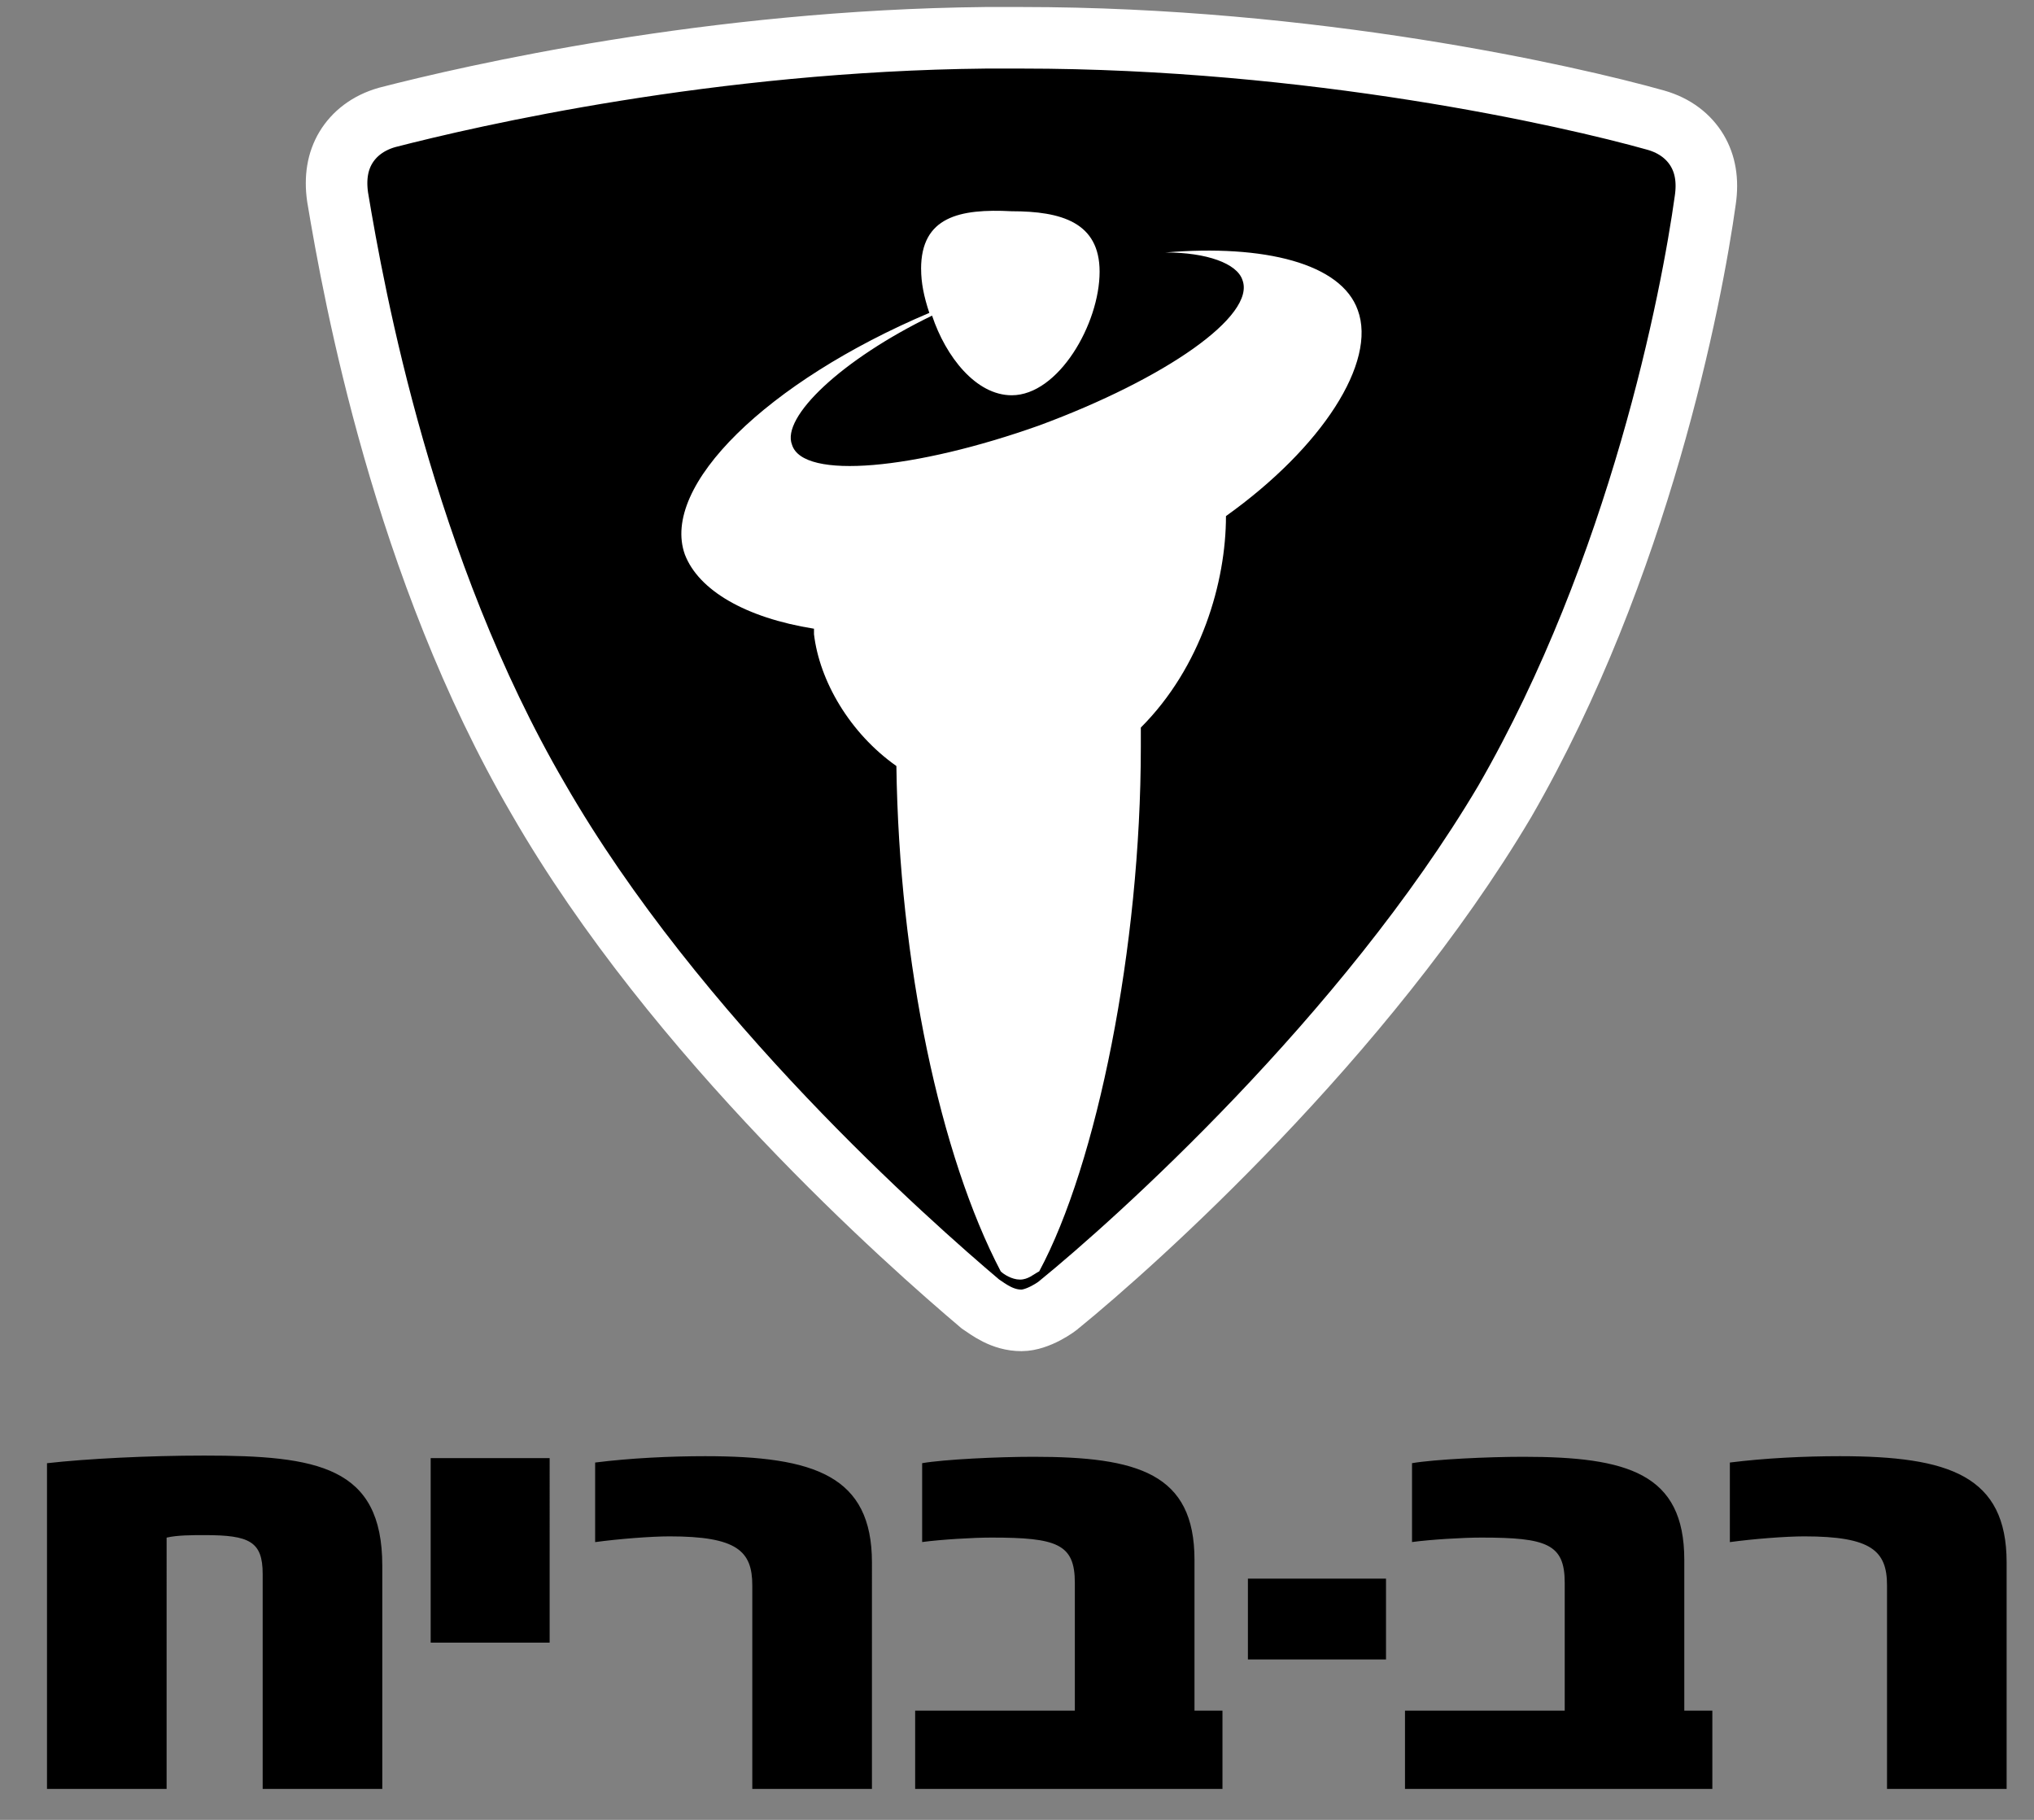 <svg xmlns="http://www.w3.org/2000/svg" width="57" height="51" viewBox="0 0 57 51">
    <rect x="0" y="0" width="57" height="51" fill="#808080" stroke="none"/>
    <g fill="none" fill-rule="evenodd">
        <g>
            <g>
                <g fill="#000">
                    <path d="M9.99 9.51V3.252C9.99.471 8.171.168 4.998.168 3.446.168 1.699.256.594.382V9.51h3.352V2.467c.303-.07.713-.07 1.07-.07 1.248 0 1.622.177 1.622 1.087V9.51H9.99zm1.356-4.1h3.334V.239h-3.334v5.17zm12.366 4.1V3.163c0-2.425-1.606-2.978-4.672-2.978-.981 0-2.104.054-3.085.178v2.23c.66-.09 1.57-.161 2.086-.161 1.89 0 2.318.41 2.318 1.373V9.51h3.353zm9.823 0V7.317h-.784V3.09c0-2.424-1.587-2.888-4.51-2.888-1 0-2.498.072-3.122.179v2.21c.535-.071 1.427-.125 1.944-.125 1.837 0 2.335.179 2.335 1.267v3.583h-4.475V9.51h8.612zm.713-3.628h3.87V3.617h-3.87v2.265zM47.263 9.51V7.317h-.786V3.09c0-2.424-1.586-2.888-4.51-2.888-1 0-2.497.072-3.12.179v2.21c.534-.071 1.426-.125 1.943-.125 1.836 0 2.336.179 2.336 1.267v3.583H38.65V9.51h8.613zm8.247 0V3.163c0-2.425-1.605-2.978-4.672-2.978-.98 0-2.104.054-3.084.178v2.23c.66-.09 1.569-.161 2.085-.161 1.89 0 2.319.41 2.319 1.373V9.51h3.352z" transform="translate(-159 -43) translate(159 44) translate(.723 39.623)"/>
                </g>
                <g>
                    <path fill="#000" d="M19.252.059c8.159 0 15.317 1.616 17.78 2.309.538.154.923.462 1.154.847.23.384.308.846.23 1.385-.384 2.77-1.846 10.313-5.618 16.855-3.925 6.62-10.39 12.392-12.468 14.085-.077.077-.616.462-1.078.462-.538 0-.923-.308-1.154-.462-2.001-1.693-8.543-7.465-12.392-14.161C1.935 14.913.55 7.294.088 4.523c-.077-.539 0-1 .23-1.385.232-.385.616-.693 1.155-.847C3.86 1.675 10.555.136 18.252.059h1z" transform="translate(-159 -43) translate(159 44) translate(9.373)"/>
                    <path stroke="#FFF" stroke-width="1.725" d="M19.252.059c8.159 0 15.317 1.616 17.78 2.309.538.154.923.462 1.154.847.23.384.308.846.23 1.385-.384 2.77-1.846 10.313-5.618 16.855-3.925 6.62-10.39 12.392-12.468 14.085-.077.077-.616.462-1.078.462-.538 0-.923-.308-1.154-.462-2.001-1.693-8.543-7.465-12.392-14.161C1.935 14.913.55 7.294.088 4.523c-.077-.539 0-1 .23-1.385.232-.385.616-.693 1.155-.847C3.86 1.675 10.555.136 18.252.059h1z" transform="translate(-159 -43) translate(159 44) translate(9.373)"/>
                    <path fill="#FFF" d="M16.44 6.536c0 .385.076.77.23 1.232-4.54 1.924-7.542 4.849-6.85 6.773.385 1 1.694 1.77 3.618 2.078v.154c.154 1.308 1 2.77 2.309 3.694.077 5.541 1.231 10.929 2.924 14.162.077.077.308.23.54.23.23 0 .384-.153.538-.23 1.616-3.002 2.848-9.082 2.848-14.7v-.54c1.693-1.693 2.386-4.078 2.386-5.926 2.694-1.924 4.233-4.31 3.694-5.772-.462-1.309-2.617-1.847-5.388-1.616 1.155 0 2.002.307 2.155.77.385 1-2.155 2.77-5.695 4.078-3.463 1.232-6.62 1.54-6.927.54-.308-.77 1.385-2.387 3.925-3.618.385 1.154 1.232 2.232 2.232 2.232 1.309 0 2.463-2.001 2.463-3.464 0-1.385-1.077-1.693-2.463-1.693-1.462-.077-2.54.154-2.54 1.616" transform="translate(-159 -43) translate(159 44) translate(9.373)"/>
                </g>
            </g>
        </g>
    </g>
</svg>
